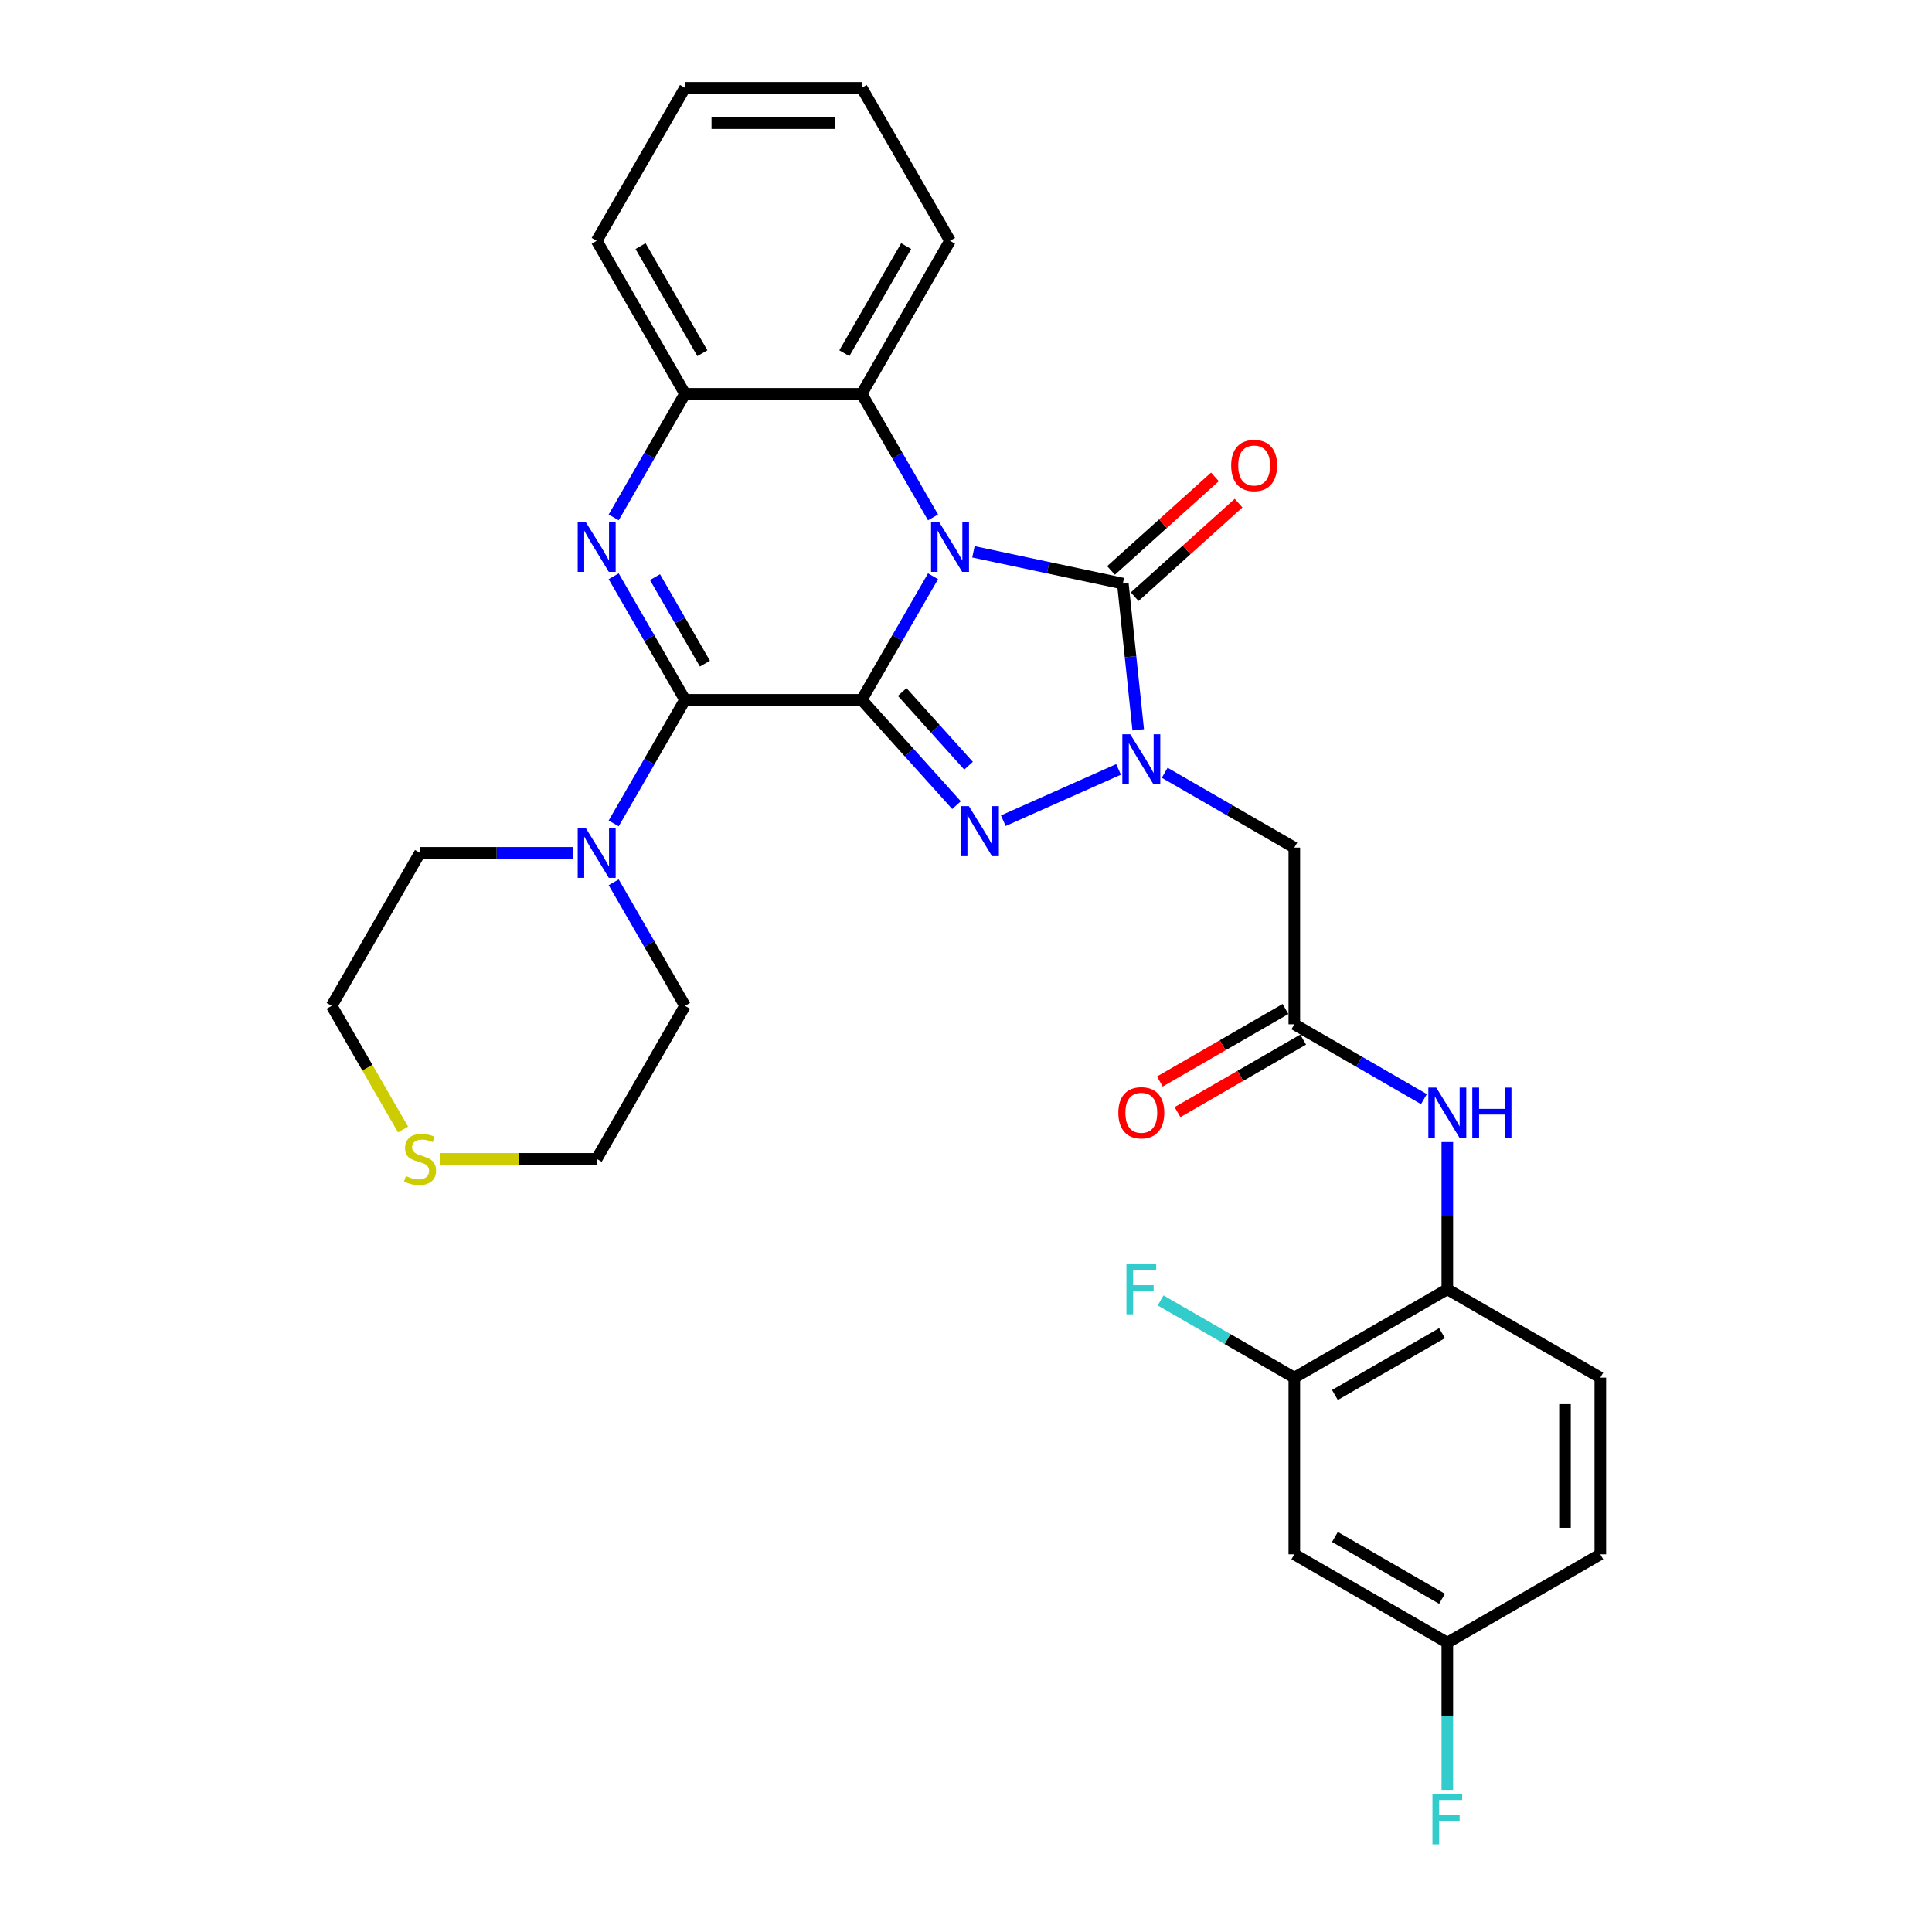 <?xml version='1.0' encoding='iso-8859-1'?>
<svg version='1.1' baseProfile='full'
              xmlns='http://www.w3.org/2000/svg'
                      xmlns:rdkit='http://www.rdkit.org/xml'
                      xmlns:xlink='http://www.w3.org/1999/xlink'
                  xml:space='preserve'
width='1000px' height='1000px' viewBox='0 0 1000 1000'>
<!-- END OF HEADER -->
<rect style='opacity:1.0;fill:#FFFFFF;stroke:none' width='1000' height='1000' x='0' y='0'> </rect>
<path class='bond-0' d='M 446.012,362.234 L 464.476,330.254' style='fill:none;fill-rule:evenodd;stroke:#000000;stroke-width:6px;stroke-linecap:butt;stroke-linejoin:miter;stroke-opacity:1' />
<path class='bond-0' d='M 464.476,330.254 L 482.94,298.274' style='fill:none;fill-rule:evenodd;stroke:#0000FF;stroke-width:6px;stroke-linecap:butt;stroke-linejoin:miter;stroke-opacity:1' />
<path class='bond-1' d='M 446.012,362.234 L 470.553,389.49' style='fill:none;fill-rule:evenodd;stroke:#000000;stroke-width:6px;stroke-linecap:butt;stroke-linejoin:miter;stroke-opacity:1' />
<path class='bond-1' d='M 470.553,389.49 L 495.094,416.745' style='fill:none;fill-rule:evenodd;stroke:#0000FF;stroke-width:6px;stroke-linecap:butt;stroke-linejoin:miter;stroke-opacity:1' />
<path class='bond-1' d='M 466.966,358.173 L 484.145,377.252' style='fill:none;fill-rule:evenodd;stroke:#000000;stroke-width:6px;stroke-linecap:butt;stroke-linejoin:miter;stroke-opacity:1' />
<path class='bond-1' d='M 484.145,377.252 L 501.324,396.331' style='fill:none;fill-rule:evenodd;stroke:#0000FF;stroke-width:6px;stroke-linecap:butt;stroke-linejoin:miter;stroke-opacity:1' />
<path class='bond-2' d='M 446.012,362.234 L 354.566,362.234' style='fill:none;fill-rule:evenodd;stroke:#000000;stroke-width:6px;stroke-linecap:butt;stroke-linejoin:miter;stroke-opacity:1' />
<path class='bond-4' d='M 503.843,285.613 L 542.513,293.832' style='fill:none;fill-rule:evenodd;stroke:#0000FF;stroke-width:6px;stroke-linecap:butt;stroke-linejoin:miter;stroke-opacity:1' />
<path class='bond-4' d='M 542.513,293.832 L 581.183,302.052' style='fill:none;fill-rule:evenodd;stroke:#000000;stroke-width:6px;stroke-linecap:butt;stroke-linejoin:miter;stroke-opacity:1' />
<path class='bond-6' d='M 482.94,267.804 L 464.476,235.824' style='fill:none;fill-rule:evenodd;stroke:#0000FF;stroke-width:6px;stroke-linecap:butt;stroke-linejoin:miter;stroke-opacity:1' />
<path class='bond-6' d='M 464.476,235.824 L 446.012,203.844' style='fill:none;fill-rule:evenodd;stroke:#000000;stroke-width:6px;stroke-linecap:butt;stroke-linejoin:miter;stroke-opacity:1' />
<path class='bond-3' d='M 519.309,424.801 L 578.966,398.24' style='fill:none;fill-rule:evenodd;stroke:#0000FF;stroke-width:6px;stroke-linecap:butt;stroke-linejoin:miter;stroke-opacity:1' />
<path class='bond-5' d='M 354.566,362.234 L 336.102,330.254' style='fill:none;fill-rule:evenodd;stroke:#000000;stroke-width:6px;stroke-linecap:butt;stroke-linejoin:miter;stroke-opacity:1' />
<path class='bond-5' d='M 336.102,330.254 L 317.639,298.274' style='fill:none;fill-rule:evenodd;stroke:#0000FF;stroke-width:6px;stroke-linecap:butt;stroke-linejoin:miter;stroke-opacity:1' />
<path class='bond-5' d='M 364.866,343.495 L 351.941,321.109' style='fill:none;fill-rule:evenodd;stroke:#000000;stroke-width:6px;stroke-linecap:butt;stroke-linejoin:miter;stroke-opacity:1' />
<path class='bond-5' d='M 351.941,321.109 L 339.017,298.723' style='fill:none;fill-rule:evenodd;stroke:#0000FF;stroke-width:6px;stroke-linecap:butt;stroke-linejoin:miter;stroke-opacity:1' />
<path class='bond-9' d='M 354.566,362.234 L 336.102,394.214' style='fill:none;fill-rule:evenodd;stroke:#000000;stroke-width:6px;stroke-linecap:butt;stroke-linejoin:miter;stroke-opacity:1' />
<path class='bond-9' d='M 336.102,394.214 L 317.639,426.194' style='fill:none;fill-rule:evenodd;stroke:#0000FF;stroke-width:6px;stroke-linecap:butt;stroke-linejoin:miter;stroke-opacity:1' />
<path class='bond-7' d='M 602.85,399.988 L 636.393,419.354' style='fill:none;fill-rule:evenodd;stroke:#0000FF;stroke-width:6px;stroke-linecap:butt;stroke-linejoin:miter;stroke-opacity:1' />
<path class='bond-7' d='M 636.393,419.354 L 669.937,438.72' style='fill:none;fill-rule:evenodd;stroke:#000000;stroke-width:6px;stroke-linecap:butt;stroke-linejoin:miter;stroke-opacity:1' />
<path class='bond-31' d='M 589.141,377.762 L 585.162,339.907' style='fill:none;fill-rule:evenodd;stroke:#0000FF;stroke-width:6px;stroke-linecap:butt;stroke-linejoin:miter;stroke-opacity:1' />
<path class='bond-31' d='M 585.162,339.907 L 581.183,302.052' style='fill:none;fill-rule:evenodd;stroke:#000000;stroke-width:6px;stroke-linecap:butt;stroke-linejoin:miter;stroke-opacity:1' />
<path class='bond-14' d='M 587.302,308.848 L 614.194,284.634' style='fill:none;fill-rule:evenodd;stroke:#000000;stroke-width:6px;stroke-linecap:butt;stroke-linejoin:miter;stroke-opacity:1' />
<path class='bond-14' d='M 614.194,284.634 L 641.086,260.421' style='fill:none;fill-rule:evenodd;stroke:#FF0000;stroke-width:6px;stroke-linecap:butt;stroke-linejoin:miter;stroke-opacity:1' />
<path class='bond-14' d='M 575.064,295.256 L 601.956,271.043' style='fill:none;fill-rule:evenodd;stroke:#000000;stroke-width:6px;stroke-linecap:butt;stroke-linejoin:miter;stroke-opacity:1' />
<path class='bond-14' d='M 601.956,271.043 L 628.848,246.829' style='fill:none;fill-rule:evenodd;stroke:#FF0000;stroke-width:6px;stroke-linecap:butt;stroke-linejoin:miter;stroke-opacity:1' />
<path class='bond-8' d='M 317.639,267.804 L 336.102,235.824' style='fill:none;fill-rule:evenodd;stroke:#0000FF;stroke-width:6px;stroke-linecap:butt;stroke-linejoin:miter;stroke-opacity:1' />
<path class='bond-8' d='M 336.102,235.824 L 354.566,203.844' style='fill:none;fill-rule:evenodd;stroke:#000000;stroke-width:6px;stroke-linecap:butt;stroke-linejoin:miter;stroke-opacity:1' />
<path class='bond-25' d='M 446.012,203.844 L 491.735,124.649' style='fill:none;fill-rule:evenodd;stroke:#000000;stroke-width:6px;stroke-linecap:butt;stroke-linejoin:miter;stroke-opacity:1' />
<path class='bond-25' d='M 437.032,182.82 L 469.038,127.384' style='fill:none;fill-rule:evenodd;stroke:#000000;stroke-width:6px;stroke-linecap:butt;stroke-linejoin:miter;stroke-opacity:1' />
<path class='bond-32' d='M 446.012,203.844 L 354.566,203.844' style='fill:none;fill-rule:evenodd;stroke:#000000;stroke-width:6px;stroke-linecap:butt;stroke-linejoin:miter;stroke-opacity:1' />
<path class='bond-10' d='M 669.937,438.72 L 669.937,530.167' style='fill:none;fill-rule:evenodd;stroke:#000000;stroke-width:6px;stroke-linecap:butt;stroke-linejoin:miter;stroke-opacity:1' />
<path class='bond-26' d='M 354.566,203.844 L 308.843,124.649' style='fill:none;fill-rule:evenodd;stroke:#000000;stroke-width:6px;stroke-linecap:butt;stroke-linejoin:miter;stroke-opacity:1' />
<path class='bond-26' d='M 363.546,182.82 L 331.54,127.384' style='fill:none;fill-rule:evenodd;stroke:#000000;stroke-width:6px;stroke-linecap:butt;stroke-linejoin:miter;stroke-opacity:1' />
<path class='bond-23' d='M 317.639,456.664 L 336.102,488.644' style='fill:none;fill-rule:evenodd;stroke:#0000FF;stroke-width:6px;stroke-linecap:butt;stroke-linejoin:miter;stroke-opacity:1' />
<path class='bond-23' d='M 336.102,488.644 L 354.566,520.624' style='fill:none;fill-rule:evenodd;stroke:#000000;stroke-width:6px;stroke-linecap:butt;stroke-linejoin:miter;stroke-opacity:1' />
<path class='bond-24' d='M 296.735,441.429 L 257.066,441.429' style='fill:none;fill-rule:evenodd;stroke:#0000FF;stroke-width:6px;stroke-linecap:butt;stroke-linejoin:miter;stroke-opacity:1' />
<path class='bond-24' d='M 257.066,441.429 L 217.396,441.429' style='fill:none;fill-rule:evenodd;stroke:#000000;stroke-width:6px;stroke-linecap:butt;stroke-linejoin:miter;stroke-opacity:1' />
<path class='bond-11' d='M 669.937,530.167 L 703.481,549.533' style='fill:none;fill-rule:evenodd;stroke:#000000;stroke-width:6px;stroke-linecap:butt;stroke-linejoin:miter;stroke-opacity:1' />
<path class='bond-11' d='M 703.481,549.533 L 737.024,568.9' style='fill:none;fill-rule:evenodd;stroke:#0000FF;stroke-width:6px;stroke-linecap:butt;stroke-linejoin:miter;stroke-opacity:1' />
<path class='bond-17' d='M 665.365,522.247 L 632.854,541.017' style='fill:none;fill-rule:evenodd;stroke:#000000;stroke-width:6px;stroke-linecap:butt;stroke-linejoin:miter;stroke-opacity:1' />
<path class='bond-17' d='M 632.854,541.017 L 600.344,559.787' style='fill:none;fill-rule:evenodd;stroke:#FF0000;stroke-width:6px;stroke-linecap:butt;stroke-linejoin:miter;stroke-opacity:1' />
<path class='bond-17' d='M 674.509,538.086 L 641.999,556.856' style='fill:none;fill-rule:evenodd;stroke:#000000;stroke-width:6px;stroke-linecap:butt;stroke-linejoin:miter;stroke-opacity:1' />
<path class='bond-17' d='M 641.999,556.856 L 609.489,575.626' style='fill:none;fill-rule:evenodd;stroke:#FF0000;stroke-width:6px;stroke-linecap:butt;stroke-linejoin:miter;stroke-opacity:1' />
<path class='bond-12' d='M 749.132,591.125 L 749.132,629.231' style='fill:none;fill-rule:evenodd;stroke:#0000FF;stroke-width:6px;stroke-linecap:butt;stroke-linejoin:miter;stroke-opacity:1' />
<path class='bond-12' d='M 749.132,629.231 L 749.132,667.336' style='fill:none;fill-rule:evenodd;stroke:#000000;stroke-width:6px;stroke-linecap:butt;stroke-linejoin:miter;stroke-opacity:1' />
<path class='bond-13' d='M 749.132,667.336 L 669.937,713.059' style='fill:none;fill-rule:evenodd;stroke:#000000;stroke-width:6px;stroke-linecap:butt;stroke-linejoin:miter;stroke-opacity:1' />
<path class='bond-13' d='M 746.397,690.034 L 690.961,722.04' style='fill:none;fill-rule:evenodd;stroke:#000000;stroke-width:6px;stroke-linecap:butt;stroke-linejoin:miter;stroke-opacity:1' />
<path class='bond-18' d='M 749.132,667.336 L 828.327,713.059' style='fill:none;fill-rule:evenodd;stroke:#000000;stroke-width:6px;stroke-linecap:butt;stroke-linejoin:miter;stroke-opacity:1' />
<path class='bond-15' d='M 669.937,713.059 L 669.937,804.506' style='fill:none;fill-rule:evenodd;stroke:#000000;stroke-width:6px;stroke-linecap:butt;stroke-linejoin:miter;stroke-opacity:1' />
<path class='bond-20' d='M 669.937,713.059 L 635.333,693.081' style='fill:none;fill-rule:evenodd;stroke:#000000;stroke-width:6px;stroke-linecap:butt;stroke-linejoin:miter;stroke-opacity:1' />
<path class='bond-20' d='M 635.333,693.081 L 600.728,673.102' style='fill:none;fill-rule:evenodd;stroke:#33CCCC;stroke-width:6px;stroke-linecap:butt;stroke-linejoin:miter;stroke-opacity:1' />
<path class='bond-35' d='M 669.937,804.506 L 749.132,850.229' style='fill:none;fill-rule:evenodd;stroke:#000000;stroke-width:6px;stroke-linecap:butt;stroke-linejoin:miter;stroke-opacity:1' />
<path class='bond-35' d='M 690.961,795.525 L 746.397,827.531' style='fill:none;fill-rule:evenodd;stroke:#000000;stroke-width:6px;stroke-linecap:butt;stroke-linejoin:miter;stroke-opacity:1' />
<path class='bond-16' d='M 208.622,584.62 L 190.147,552.622' style='fill:none;fill-rule:evenodd;stroke:#CCCC00;stroke-width:6px;stroke-linecap:butt;stroke-linejoin:miter;stroke-opacity:1' />
<path class='bond-16' d='M 190.147,552.622 L 171.673,520.624' style='fill:none;fill-rule:evenodd;stroke:#000000;stroke-width:6px;stroke-linecap:butt;stroke-linejoin:miter;stroke-opacity:1' />
<path class='bond-33' d='M 227.986,599.819 L 268.414,599.819' style='fill:none;fill-rule:evenodd;stroke:#CCCC00;stroke-width:6px;stroke-linecap:butt;stroke-linejoin:miter;stroke-opacity:1' />
<path class='bond-33' d='M 268.414,599.819 L 308.843,599.819' style='fill:none;fill-rule:evenodd;stroke:#000000;stroke-width:6px;stroke-linecap:butt;stroke-linejoin:miter;stroke-opacity:1' />
<path class='bond-21' d='M 828.327,713.059 L 828.327,804.506' style='fill:none;fill-rule:evenodd;stroke:#000000;stroke-width:6px;stroke-linecap:butt;stroke-linejoin:miter;stroke-opacity:1' />
<path class='bond-21' d='M 810.037,726.776 L 810.037,790.789' style='fill:none;fill-rule:evenodd;stroke:#000000;stroke-width:6px;stroke-linecap:butt;stroke-linejoin:miter;stroke-opacity:1' />
<path class='bond-19' d='M 749.132,850.229 L 828.327,804.506' style='fill:none;fill-rule:evenodd;stroke:#000000;stroke-width:6px;stroke-linecap:butt;stroke-linejoin:miter;stroke-opacity:1' />
<path class='bond-22' d='M 749.132,850.229 L 749.132,888.335' style='fill:none;fill-rule:evenodd;stroke:#000000;stroke-width:6px;stroke-linecap:butt;stroke-linejoin:miter;stroke-opacity:1' />
<path class='bond-22' d='M 749.132,888.335 L 749.132,926.44' style='fill:none;fill-rule:evenodd;stroke:#33CCCC;stroke-width:6px;stroke-linecap:butt;stroke-linejoin:miter;stroke-opacity:1' />
<path class='bond-28' d='M 354.566,520.624 L 308.843,599.819' style='fill:none;fill-rule:evenodd;stroke:#000000;stroke-width:6px;stroke-linecap:butt;stroke-linejoin:miter;stroke-opacity:1' />
<path class='bond-27' d='M 217.396,441.429 L 171.673,520.624' style='fill:none;fill-rule:evenodd;stroke:#000000;stroke-width:6px;stroke-linecap:butt;stroke-linejoin:miter;stroke-opacity:1' />
<path class='bond-29' d='M 491.735,124.649 L 446.012,45.455' style='fill:none;fill-rule:evenodd;stroke:#000000;stroke-width:6px;stroke-linecap:butt;stroke-linejoin:miter;stroke-opacity:1' />
<path class='bond-30' d='M 308.843,124.649 L 354.566,45.455' style='fill:none;fill-rule:evenodd;stroke:#000000;stroke-width:6px;stroke-linecap:butt;stroke-linejoin:miter;stroke-opacity:1' />
<path class='bond-34' d='M 446.012,45.455 L 354.566,45.455' style='fill:none;fill-rule:evenodd;stroke:#000000;stroke-width:6px;stroke-linecap:butt;stroke-linejoin:miter;stroke-opacity:1' />
<path class='bond-34' d='M 432.295,63.744 L 368.283,63.744' style='fill:none;fill-rule:evenodd;stroke:#000000;stroke-width:6px;stroke-linecap:butt;stroke-linejoin:miter;stroke-opacity:1' />
<path  class='atom-1' d='M 486.011 270.09
L 494.497 283.807
Q 495.338 285.161, 496.692 287.611
Q 498.045 290.062, 498.118 290.208
L 498.118 270.09
L 501.557 270.09
L 501.557 295.988
L 498.009 295.988
L 488.901 280.991
Q 487.84 279.235, 486.706 277.223
Q 485.609 275.211, 485.279 274.589
L 485.279 295.988
L 481.914 295.988
L 481.914 270.09
L 486.011 270.09
' fill='#0000FF'/>
<path  class='atom-2' d='M 501.477 417.243
L 509.963 430.96
Q 510.805 432.313, 512.158 434.764
Q 513.512 437.215, 513.585 437.361
L 513.585 417.243
L 517.023 417.243
L 517.023 443.141
L 513.475 443.141
L 504.367 428.143
Q 503.306 426.388, 502.172 424.376
Q 501.075 422.364, 500.746 421.742
L 500.746 443.141
L 497.38 443.141
L 497.38 417.243
L 501.477 417.243
' fill='#0000FF'/>
<path  class='atom-4' d='M 585.018 380.048
L 593.504 393.765
Q 594.345 395.119, 595.699 397.57
Q 597.052 400.02, 597.125 400.167
L 597.125 380.048
L 600.564 380.048
L 600.564 405.946
L 597.015 405.946
L 587.907 390.949
Q 586.847 389.193, 585.713 387.181
Q 584.615 385.169, 584.286 384.548
L 584.286 405.946
L 580.921 405.946
L 580.921 380.048
L 585.018 380.048
' fill='#0000FF'/>
<path  class='atom-6' d='M 303.118 270.09
L 311.604 283.807
Q 312.446 285.161, 313.799 287.611
Q 315.153 290.062, 315.226 290.208
L 315.226 270.09
L 318.664 270.09
L 318.664 295.988
L 315.116 295.988
L 306.008 280.991
Q 304.947 279.235, 303.813 277.223
Q 302.716 275.211, 302.387 274.589
L 302.387 295.988
L 299.021 295.988
L 299.021 270.09
L 303.118 270.09
' fill='#0000FF'/>
<path  class='atom-10' d='M 303.118 428.48
L 311.604 442.197
Q 312.446 443.55, 313.799 446.001
Q 315.153 448.452, 315.226 448.598
L 315.226 428.48
L 318.664 428.48
L 318.664 454.378
L 315.116 454.378
L 306.008 439.38
Q 304.947 437.625, 303.813 435.613
Q 302.716 433.601, 302.387 432.979
L 302.387 454.378
L 299.021 454.378
L 299.021 428.48
L 303.118 428.48
' fill='#0000FF'/>
<path  class='atom-12' d='M 743.407 562.941
L 751.894 576.658
Q 752.735 578.011, 754.088 580.462
Q 755.442 582.913, 755.515 583.059
L 755.515 562.941
L 758.953 562.941
L 758.953 588.839
L 755.405 588.839
L 746.297 573.842
Q 745.236 572.086, 744.102 570.074
Q 743.005 568.062, 742.676 567.44
L 742.676 588.839
L 739.311 588.839
L 739.311 562.941
L 743.407 562.941
' fill='#0000FF'/>
<path  class='atom-12' d='M 762.062 562.941
L 765.574 562.941
L 765.574 573.951
L 778.815 573.951
L 778.815 562.941
L 782.327 562.941
L 782.327 588.839
L 778.815 588.839
L 778.815 576.878
L 765.574 576.878
L 765.574 588.839
L 762.062 588.839
L 762.062 562.941
' fill='#0000FF'/>
<path  class='atom-15' d='M 637.253 240.935
Q 637.253 234.717, 640.326 231.242
Q 643.398 227.767, 649.141 227.767
Q 654.884 227.767, 657.957 231.242
Q 661.029 234.717, 661.029 240.935
Q 661.029 247.227, 657.92 250.812
Q 654.811 254.36, 649.141 254.36
Q 643.435 254.36, 640.326 250.812
Q 637.253 247.264, 637.253 240.935
M 649.141 251.434
Q 653.092 251.434, 655.213 248.8
Q 657.371 246.13, 657.371 240.935
Q 657.371 235.851, 655.213 233.291
Q 653.092 230.693, 649.141 230.693
Q 645.191 230.693, 643.033 233.254
Q 640.911 235.814, 640.911 240.935
Q 640.911 246.166, 643.033 248.8
Q 645.191 251.434, 649.141 251.434
' fill='#FF0000'/>
<path  class='atom-17' d='M 210.081 608.707
Q 210.373 608.817, 211.58 609.329
Q 212.788 609.841, 214.104 610.17
Q 215.458 610.463, 216.775 610.463
Q 219.225 610.463, 220.652 609.292
Q 222.078 608.085, 222.078 606
Q 222.078 604.574, 221.347 603.696
Q 220.652 602.818, 219.555 602.342
Q 218.457 601.867, 216.628 601.318
Q 214.324 600.623, 212.934 599.965
Q 211.58 599.306, 210.593 597.916
Q 209.642 596.526, 209.642 594.185
Q 209.642 590.93, 211.836 588.918
Q 214.068 586.906, 218.457 586.906
Q 221.457 586.906, 224.858 588.333
L 224.017 591.149
Q 220.908 589.869, 218.567 589.869
Q 216.043 589.869, 214.653 590.93
Q 213.263 591.954, 213.3 593.746
Q 213.3 595.136, 213.995 595.978
Q 214.726 596.819, 215.75 597.295
Q 216.811 597.77, 218.567 598.319
Q 220.908 599.05, 222.298 599.782
Q 223.688 600.513, 224.676 602.013
Q 225.7 603.476, 225.7 606
Q 225.7 609.585, 223.286 611.524
Q 220.908 613.426, 216.921 613.426
Q 214.616 613.426, 212.861 612.914
Q 211.141 612.438, 209.093 611.597
L 210.081 608.707
' fill='#CCCC00'/>
<path  class='atom-18' d='M 578.854 575.963
Q 578.854 569.745, 581.927 566.27
Q 584.999 562.795, 590.742 562.795
Q 596.485 562.795, 599.558 566.27
Q 602.63 569.745, 602.63 575.963
Q 602.63 582.255, 599.521 585.839
Q 596.412 589.387, 590.742 589.387
Q 585.036 589.387, 581.927 585.839
Q 578.854 582.291, 578.854 575.963
M 590.742 586.461
Q 594.693 586.461, 596.814 583.827
Q 598.972 581.157, 598.972 575.963
Q 598.972 570.879, 596.814 568.318
Q 594.693 565.721, 590.742 565.721
Q 586.792 565.721, 584.634 568.282
Q 582.512 570.842, 582.512 575.963
Q 582.512 581.194, 584.634 583.827
Q 586.792 586.461, 590.742 586.461
' fill='#FF0000'/>
<path  class='atom-21' d='M 583.042 654.387
L 598.442 654.387
L 598.442 657.35
L 586.517 657.35
L 586.517 665.215
L 597.125 665.215
L 597.125 668.214
L 586.517 668.214
L 586.517 680.285
L 583.042 680.285
L 583.042 654.387
' fill='#33CCCC'/>
<path  class='atom-23' d='M 741.432 928.726
L 756.832 928.726
L 756.832 931.689
L 744.907 931.689
L 744.907 939.554
L 755.515 939.554
L 755.515 942.553
L 744.907 942.553
L 744.907 954.624
L 741.432 954.624
L 741.432 928.726
' fill='#33CCCC'/>
</svg>
